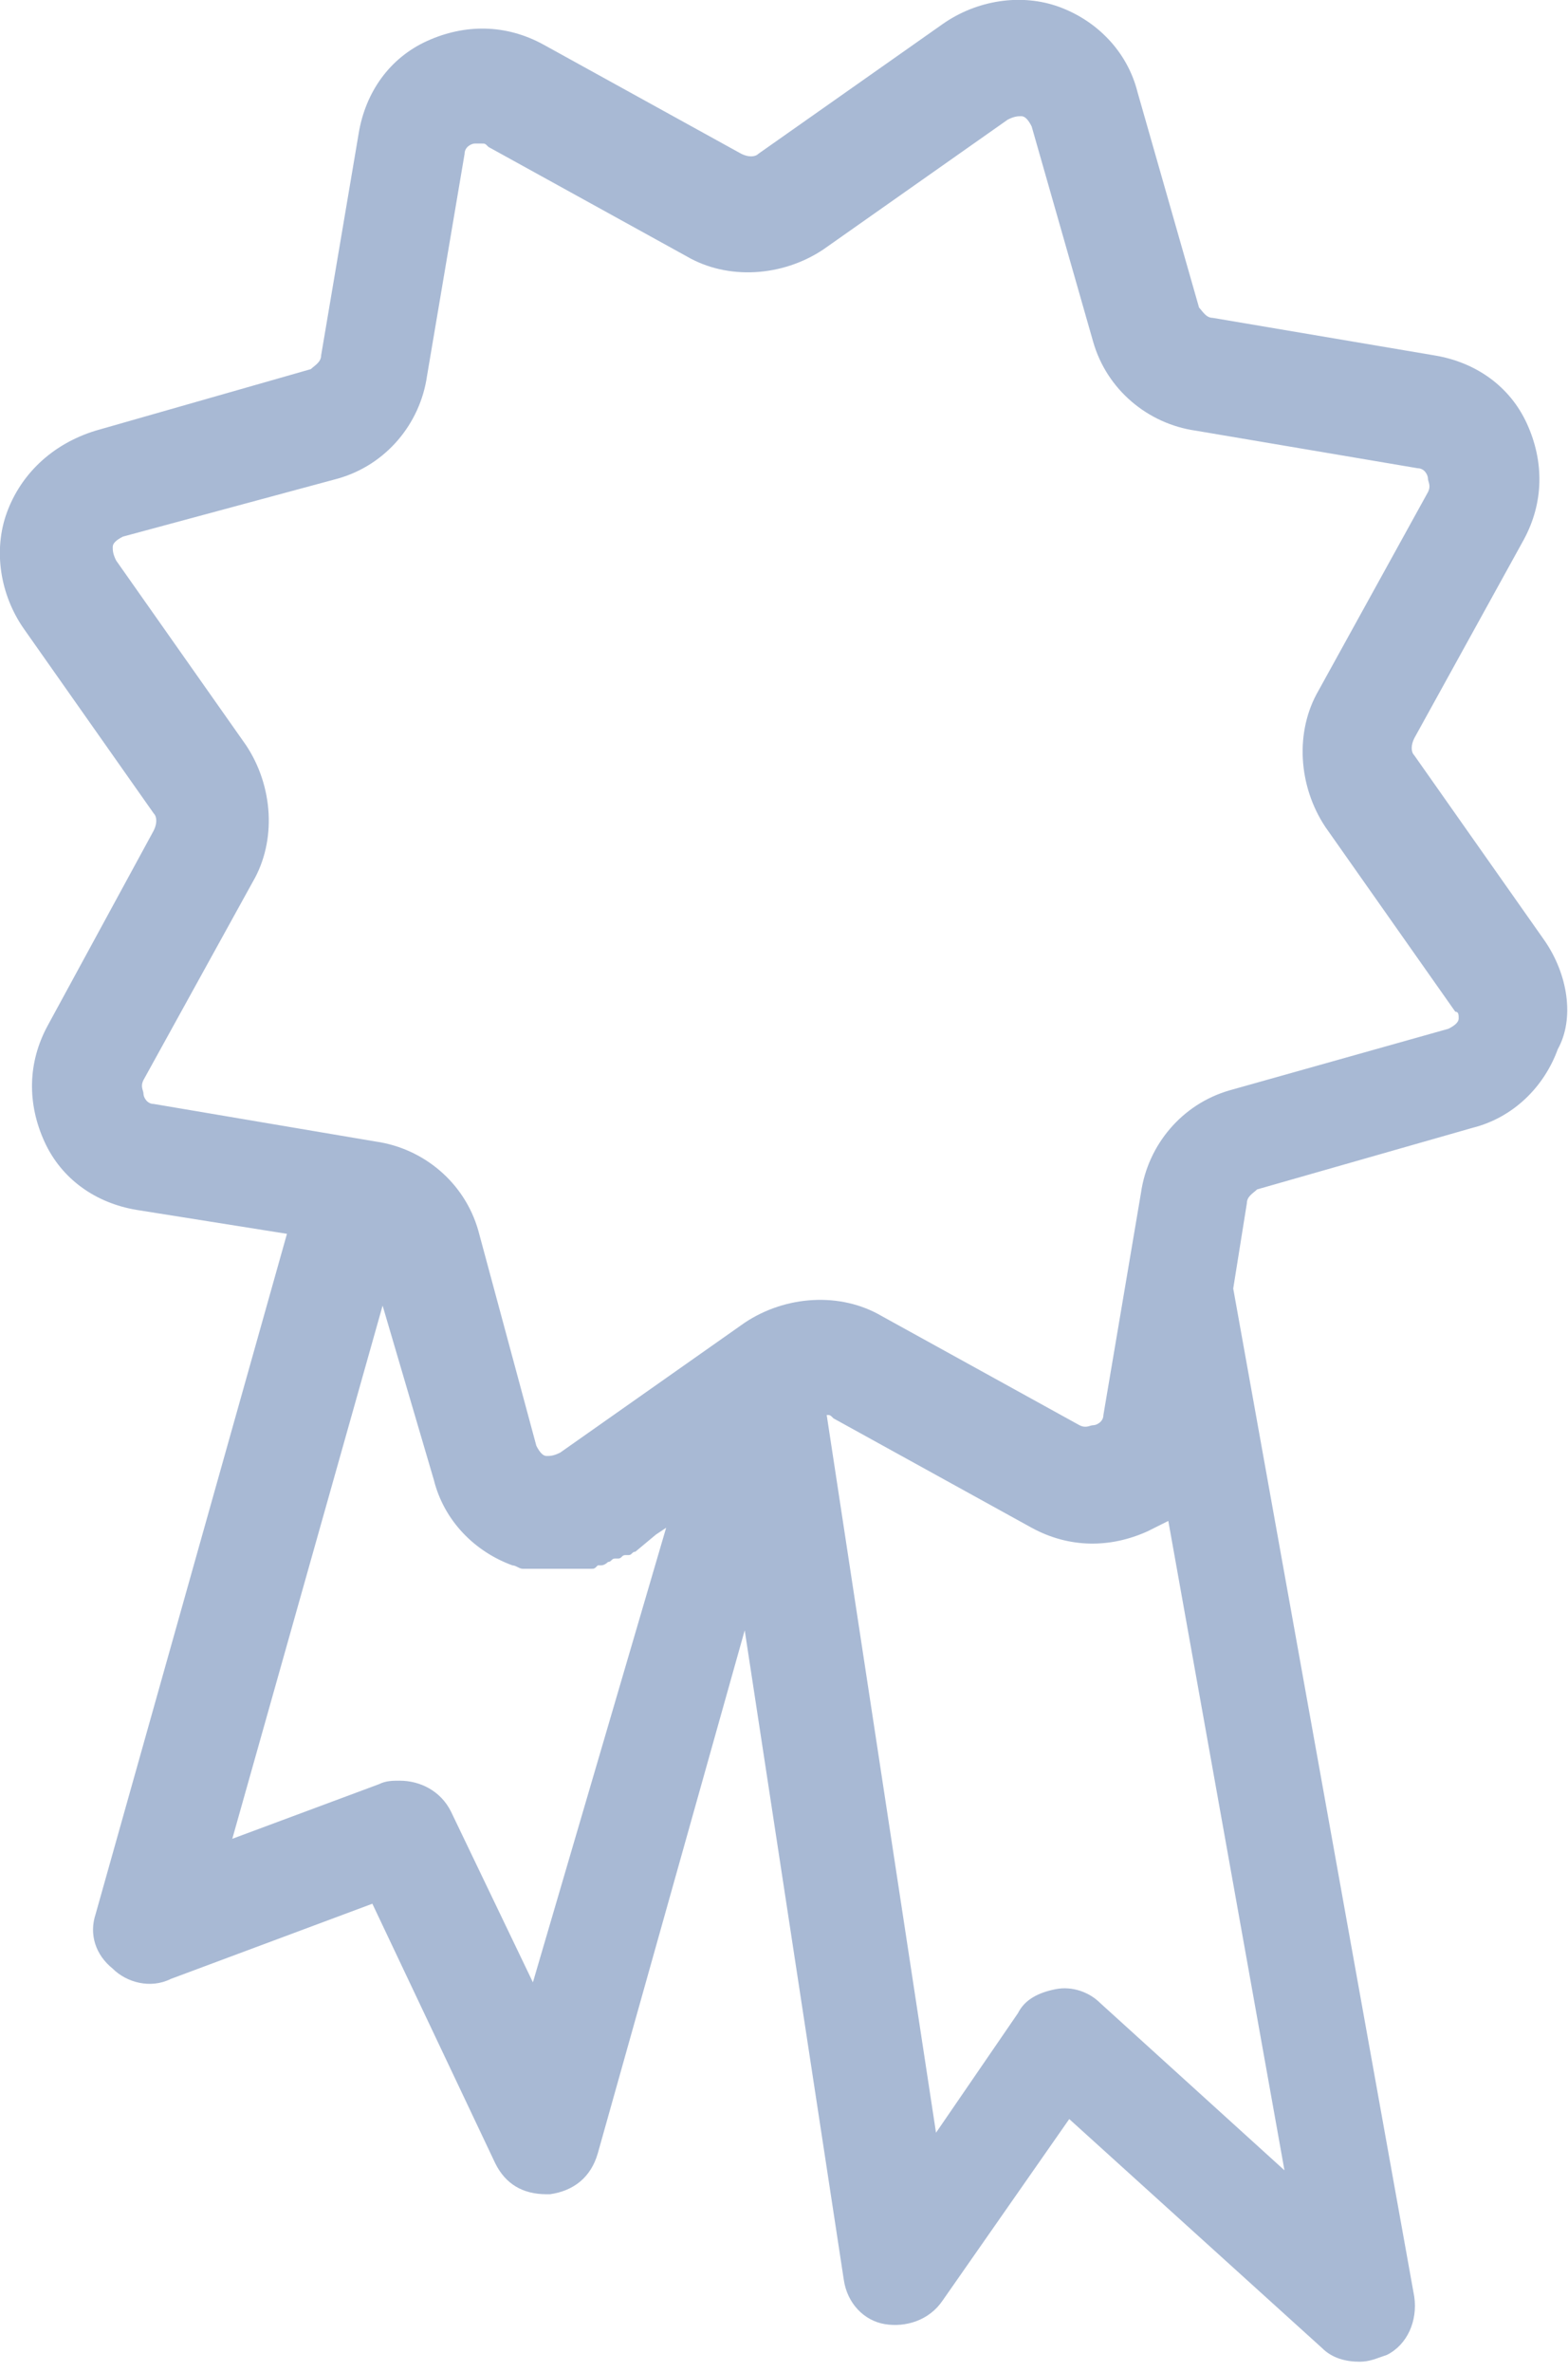 <?xml version="1.0" encoding="UTF-8"?>
<!-- Generator: Adobe Illustrator 27.8.1, SVG Export Plug-In . SVG Version: 6.00 Build 0)  -->
<svg xmlns="http://www.w3.org/2000/svg" xmlns:xlink="http://www.w3.org/1999/xlink" version="1.1" id="Layer_1" x="0px" y="0px" viewBox="0 0 45.9 69.4" style="enable-background:new 0 0 45.9 69.4;" xml:space="preserve">
<style type="text/css">
	.st0{fill:#A8B9D4;}
</style>
<path class="st0" d="M45.2,27.5l-3.8-5.4c-0.1-0.1-0.1-0.3,0-0.5l3.2-5.8c0.6-1.1,0.6-2.3,0.1-3.4c-0.5-1.1-1.5-1.8-2.7-2l-6.5-1.1  c-0.2,0-0.3-0.2-0.4-0.3l-1.8-6.3c-0.3-1.2-1.2-2.1-2.3-2.5c-1.1-0.4-2.4-0.2-3.4,0.5l-5.4,3.8c-0.1,0.1-0.3,0.1-0.5,0l-5.8-3.2  c-1.1-0.6-2.3-0.6-3.4-0.1c-1.1,0.5-1.8,1.5-2,2.7l-1.1,6.5c0,0.2-0.2,0.3-0.3,0.4l-6.3,1.8C1.5,13,0.6,13.9,0.2,15  c-0.4,1.1-0.2,2.4,0.5,3.4l3.8,5.4c0.1,0.1,0.1,0.3,0,0.5L1.4,30c-0.6,1.1-0.6,2.3-0.1,3.4c0.5,1.1,1.5,1.8,2.7,2l4.4,0.7L2.8,56  c-0.2,0.6,0,1.2,0.5,1.6C3.7,58,4.4,58.2,5,57.9l5.9-2.2l3.6,7.6c0.3,0.6,0.8,0.9,1.5,0.9c0,0,0.1,0,0.1,0c0.7-0.1,1.2-0.5,1.4-1.2  l4.3-15.3l2.9,19c0.1,0.7,0.6,1.2,1.2,1.3c0.6,0.1,1.3-0.1,1.7-0.7l3.7-5.3l7.4,6.7c0.3,0.3,0.7,0.4,1.1,0.4c0.3,0,0.5-0.1,0.8-0.2  c0.6-0.3,0.9-1,0.8-1.7l-5.3-29.5l0.4-2.5c0-0.2,0.2-0.3,0.3-0.4l6.3-1.8c1.2-0.3,2.1-1.2,2.5-2.3C46.1,29.8,45.9,28.5,45.2,27.5z   M15.6,58l-2.4-5c-0.3-0.6-0.9-0.9-1.5-0.9c-0.2,0-0.4,0-0.6,0.1l-4.3,1.6l4.4-15.6l1.5,5.1c0.3,1.2,1.2,2.1,2.3,2.5  c0.1,0,0.2,0.1,0.3,0.1c0,0,0.1,0,0.1,0c0.1,0,0.1,0,0.2,0c0,0,0,0,0.1,0c0.1,0,0.2,0,0.3,0c0,0,0,0,0.1,0c0.1,0,0.1,0,0.2,0  c0,0,0,0,0,0c0,0,0,0,0,0c0.1,0,0.1,0,0.2,0c0,0,0,0,0.1,0c0.1,0,0.2,0,0.3,0c0,0,0,0,0.1,0c0.1,0,0.1,0,0.2,0c0,0,0.1,0,0.1,0  c0.1,0,0.1,0,0.2-0.1c0,0,0,0,0.1,0c0.1,0,0.2-0.1,0.2-0.1c0,0,0,0,0,0c0.1,0,0.1-0.1,0.2-0.1c0,0,0,0,0.1,0c0.1,0,0.1-0.1,0.2-0.1  c0,0,0,0,0.1,0c0.1,0,0.1-0.1,0.2-0.1l0.6-0.5l0.3-0.2L15.6,58z M32.2,58.6c-0.3-0.3-0.8-0.5-1.3-0.4c-0.5,0.1-0.9,0.3-1.1,0.7  l-2.4,3.5l-3.2-21c0.1,0,0.1,0,0.2,0.1l5.8,3.2c1.1,0.6,2.3,0.6,3.4,0.1c0.2-0.1,0.4-0.2,0.6-0.3l3.4,19L32.2,58.6z M42.7,29.8  c0,0.1-0.1,0.2-0.3,0.3L36,31.9c-1.4,0.4-2.4,1.6-2.6,3l-1.1,6.5c0,0.2-0.2,0.3-0.3,0.3c-0.1,0-0.2,0.1-0.4,0l-5.8-3.2  c-1.2-0.7-2.8-0.6-4,0.2l-5.4,3.8c-0.2,0.1-0.3,0.1-0.4,0.1c-0.1,0-0.2-0.1-0.3-0.3L14,36c-0.4-1.4-1.6-2.4-3-2.6l-6.5-1.1  c-0.2,0-0.3-0.2-0.3-0.3c0-0.1-0.1-0.2,0-0.4l3.2-5.8c0.7-1.2,0.6-2.8-0.2-4l-3.8-5.4c-0.1-0.2-0.1-0.3-0.1-0.4  c0-0.1,0.1-0.2,0.3-0.3L9.9,14c1.4-0.4,2.4-1.6,2.6-3l1.1-6.5c0-0.2,0.2-0.3,0.3-0.3c0,0,0.1,0,0.2,0c0.1,0,0.1,0,0.2,0.1l5.8,3.2  c1.2,0.7,2.8,0.6,4-0.2l5.4-3.8c0.2-0.1,0.3-0.1,0.4-0.1c0.1,0,0.2,0.1,0.3,0.3l1.8,6.3c0.4,1.4,1.6,2.4,3,2.6l6.5,1.1  c0.2,0,0.3,0.2,0.3,0.3c0,0.1,0.1,0.2,0,0.4l-3.2,5.8c-0.7,1.2-0.6,2.8,0.2,4l3.8,5.4C42.7,29.6,42.7,29.7,42.7,29.8z"></path>
</svg>
